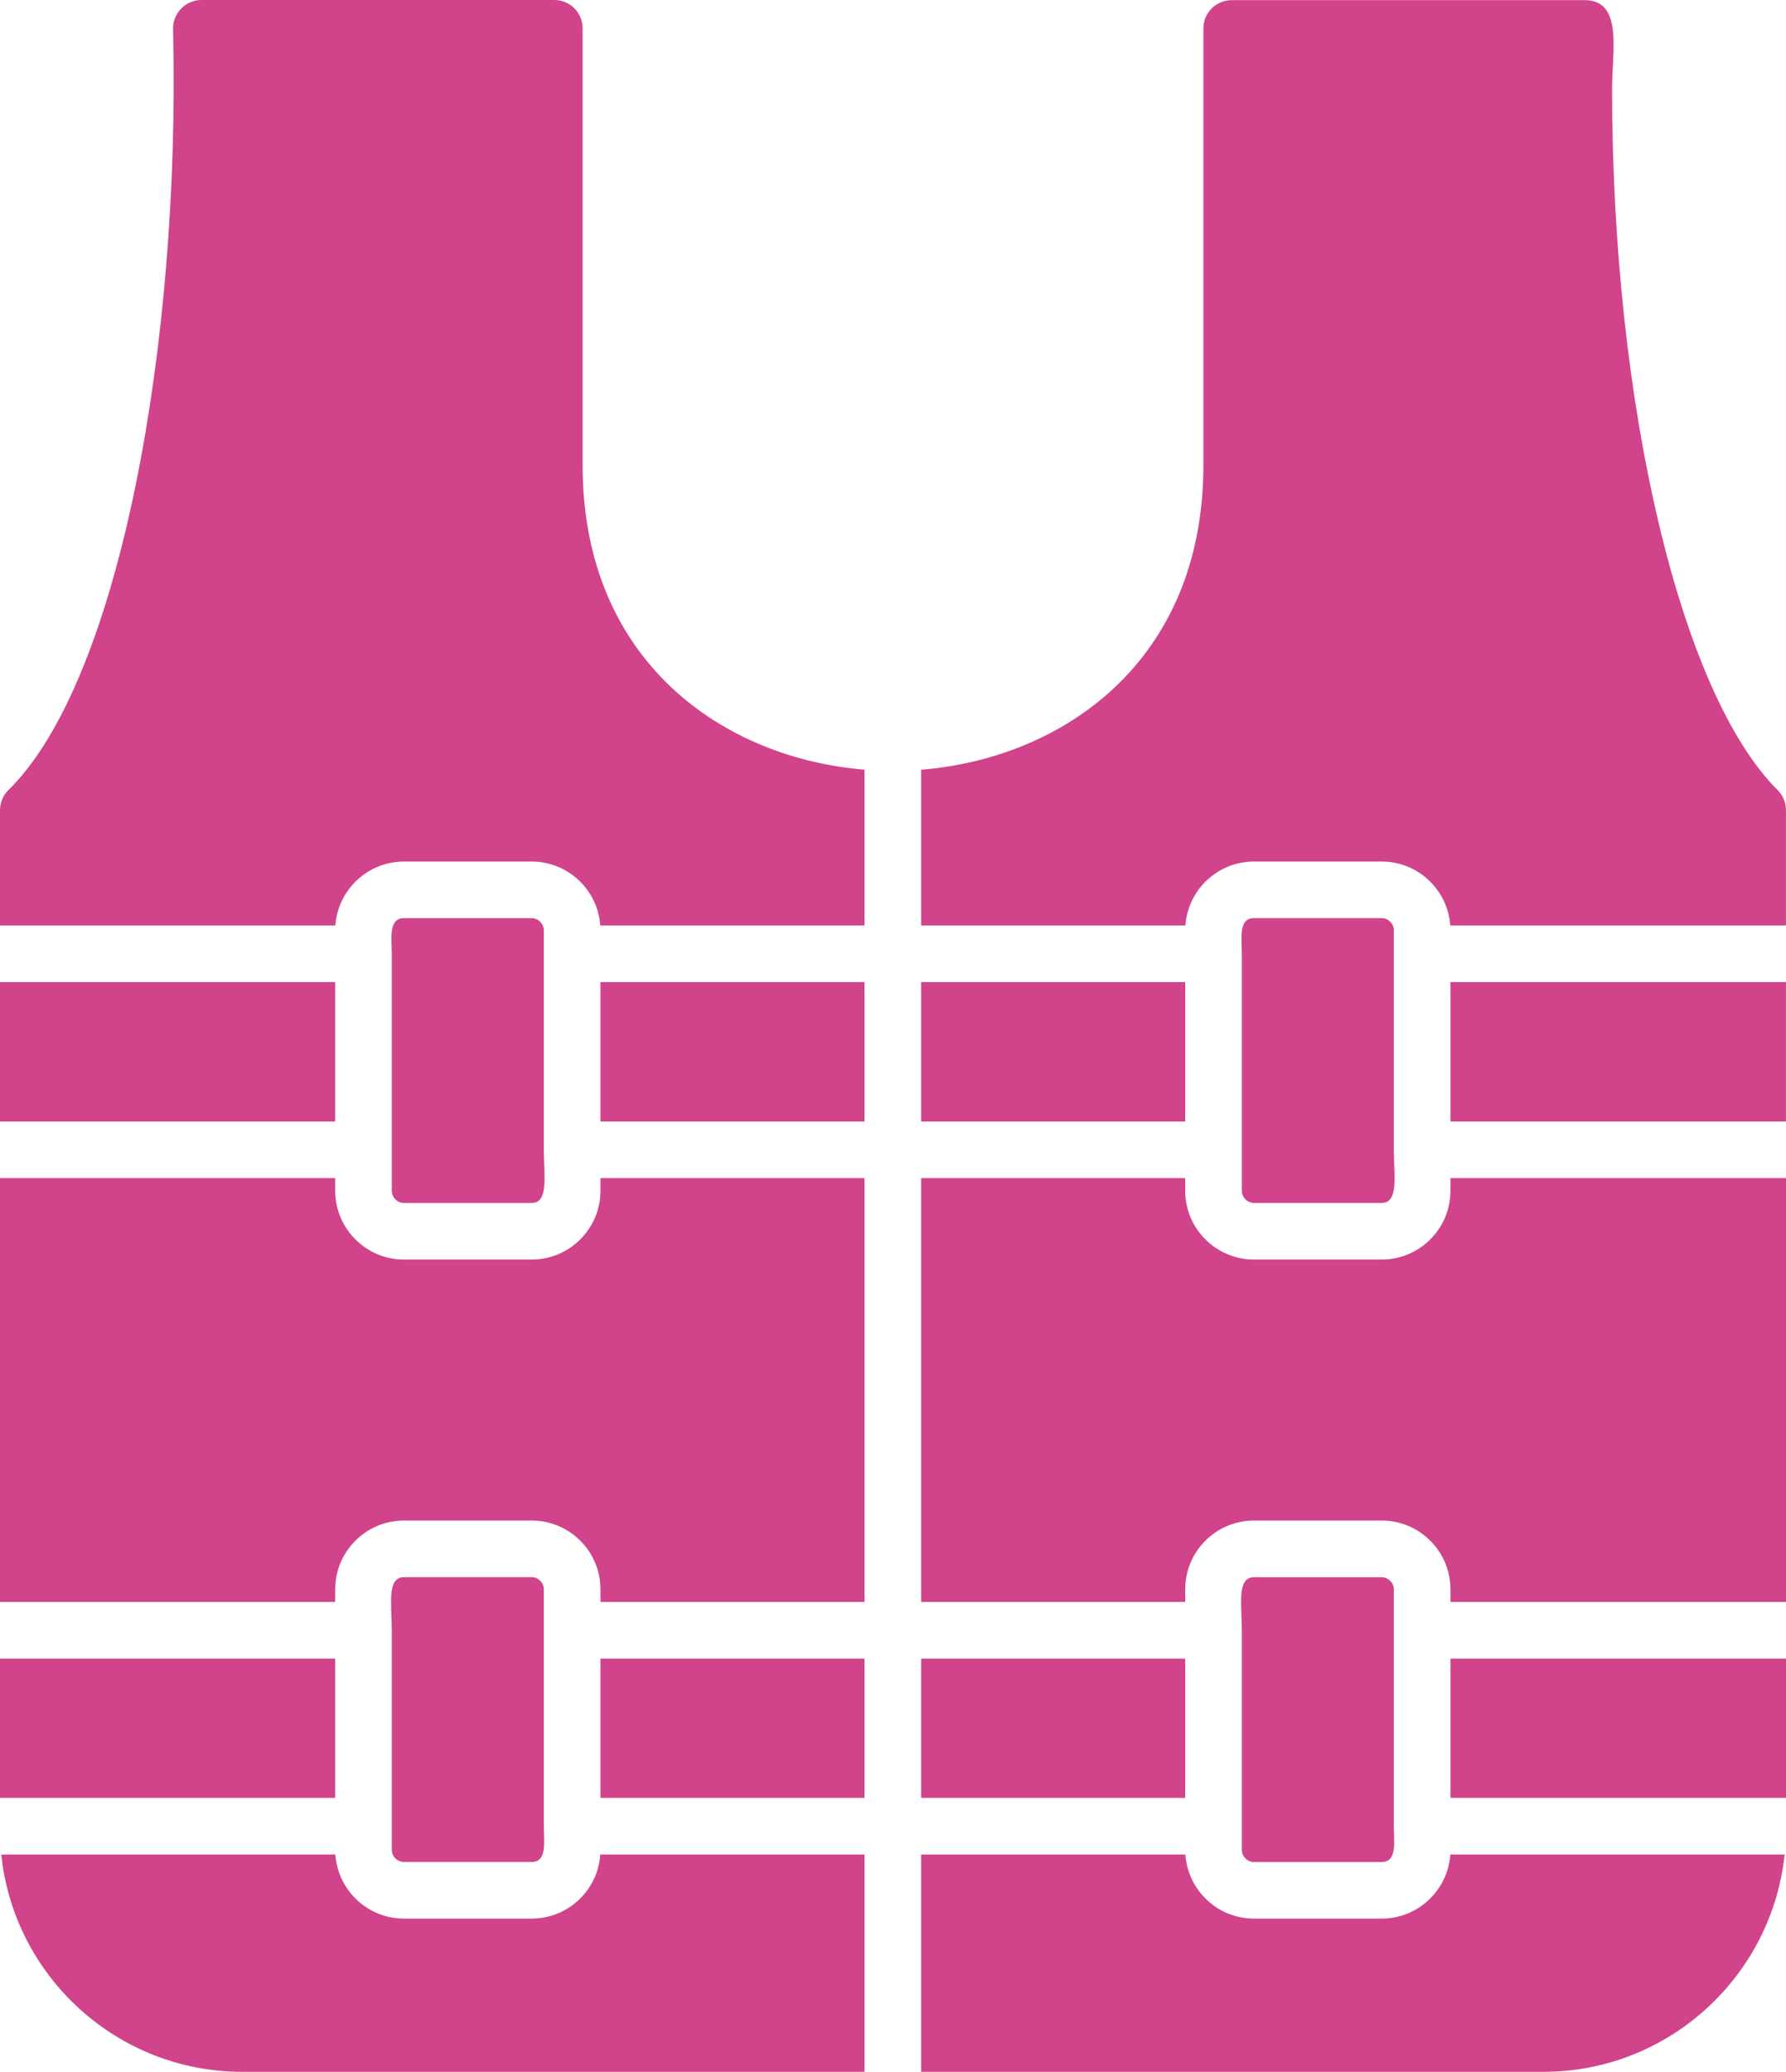 <?xml version="1.0" encoding="UTF-8"?>
<svg xmlns="http://www.w3.org/2000/svg" id="_Слой_1" data-name="Слой_1" version="1.1" viewBox="0 0 36.189 41.962">
  <defs>
    <style>
      .st0 {
        fill: #d1438b;
      }
    </style>
  </defs>
  <path class="st0" d="M11.019,32.19v4.797c0,.307.074.724-.246.724l-2.588 0c-.133,0-.246-.113-.246-.246v-4.446c0-.517-.105-1.076.246-1.076l2.588-0c.134,0,.246.113.246.246ZM10.773,38.858h-2.588c-.736,0-1.34-.574-1.39-1.298H.026c.254,2.468,2.347,4.401,4.881,4.401h12.61v-4.401h-5.354c-.049.724-.653,1.298-1.39,1.298ZM6.792,33.593H0v2.82l6.792 0v-2.82ZM6.792,19.89H0v2.824h6.792v-2.824ZM36.188,22.714v-2.824h-6.798v2.824h6.798ZM25.408,17.449h2.589c.735,0,1.338.572,1.389,1.294h6.802v-2.336c0-.154-.061-.297-.17-.406-1.974-1.963-3.353-7.806-3.353-14.205,0-.77.226-1.793-.557-1.793h-7.15c-.318,0-.574.256-.574.574v8.844c0,3.989-2.866,5.94-5.719,6.168v3.154h5.354c.051-.722.655-1.294,1.389-1.294ZM25.408,24.363l2.589-0c.351,0,.246-.559.246-1.076v-4.446c0-.133-.113-.246-.246-.246h-2.589c-.319,0-.245.415-.245.721v4.801c0,.133.112.246.245.246ZM24.015,19.89h-5.35v2.824h5.35v-2.824ZM24.015,33.593h-5.35v2.82h5.35v-2.82ZM27.997,31.944l-2.588 0c-.352,0-.246.559-.246,1.076v4.446c0,.133.112.246.246.246l2.588-0c.319,0,.246-.417.246-.724v-4.797c0-.133-.113-.246-.246-.246ZM27.997,38.858h-2.588c-.737,0-1.341-.574-1.39-1.298h-5.354v4.401h12.61c2.534,0,4.627-1.933,4.886-4.401h-6.774c-.05.724-.654,1.298-1.39,1.298ZM29.39,36.413l6.799 0v-2.82h-6.799v2.82ZM29.39,23.861v.256c0,.768-.625,1.393-1.393,1.393h-2.588c-.769,0-1.394-.625-1.394-1.393v-.256h-5.35v8.584h5.35v-.256c0-.768.625-1.393,1.394-1.393h2.588c.768,0,1.393.625,1.393,1.393v.256h6.799v-8.584h-6.799ZM11.805,9.421V.574c0-.318-.256-.574-.574-.574h-7.15c-.318,0-.582.267-.574.591.153,6.379-1.081,13.196-3.336,15.41-.109.106-.171.253-.171.406v2.336h6.796c.051-.722.654-1.294,1.389-1.294h2.588c.735,0,1.339.572,1.39,1.294h5.354v-3.155c-2.851-.231-5.712-2.185-5.712-6.167ZM12.167,24.117c0,.768-.625,1.393-1.394,1.393h-2.588c-.768,0-1.393-.625-1.393-1.393v-.256H0v8.584h6.792v-.256c0-.768.625-1.393,1.393-1.393h2.588c.769,0,1.394.625,1.394,1.393v.256h5.35v-8.584h-5.35v.256ZM10.773,18.596h-2.588c-.319,0-.246.415-.246.721v4.801c0,.133.113.246.246.246l2.588-0c.351,0,.246-.559.246-1.076v-4.446c0-.133-.112-.246-.246-.246ZM12.167,22.714h5.35v-2.824h-5.35v2.824ZM12.167,36.413h5.35v-2.82h-5.35v2.82Z"></path>
</svg>

